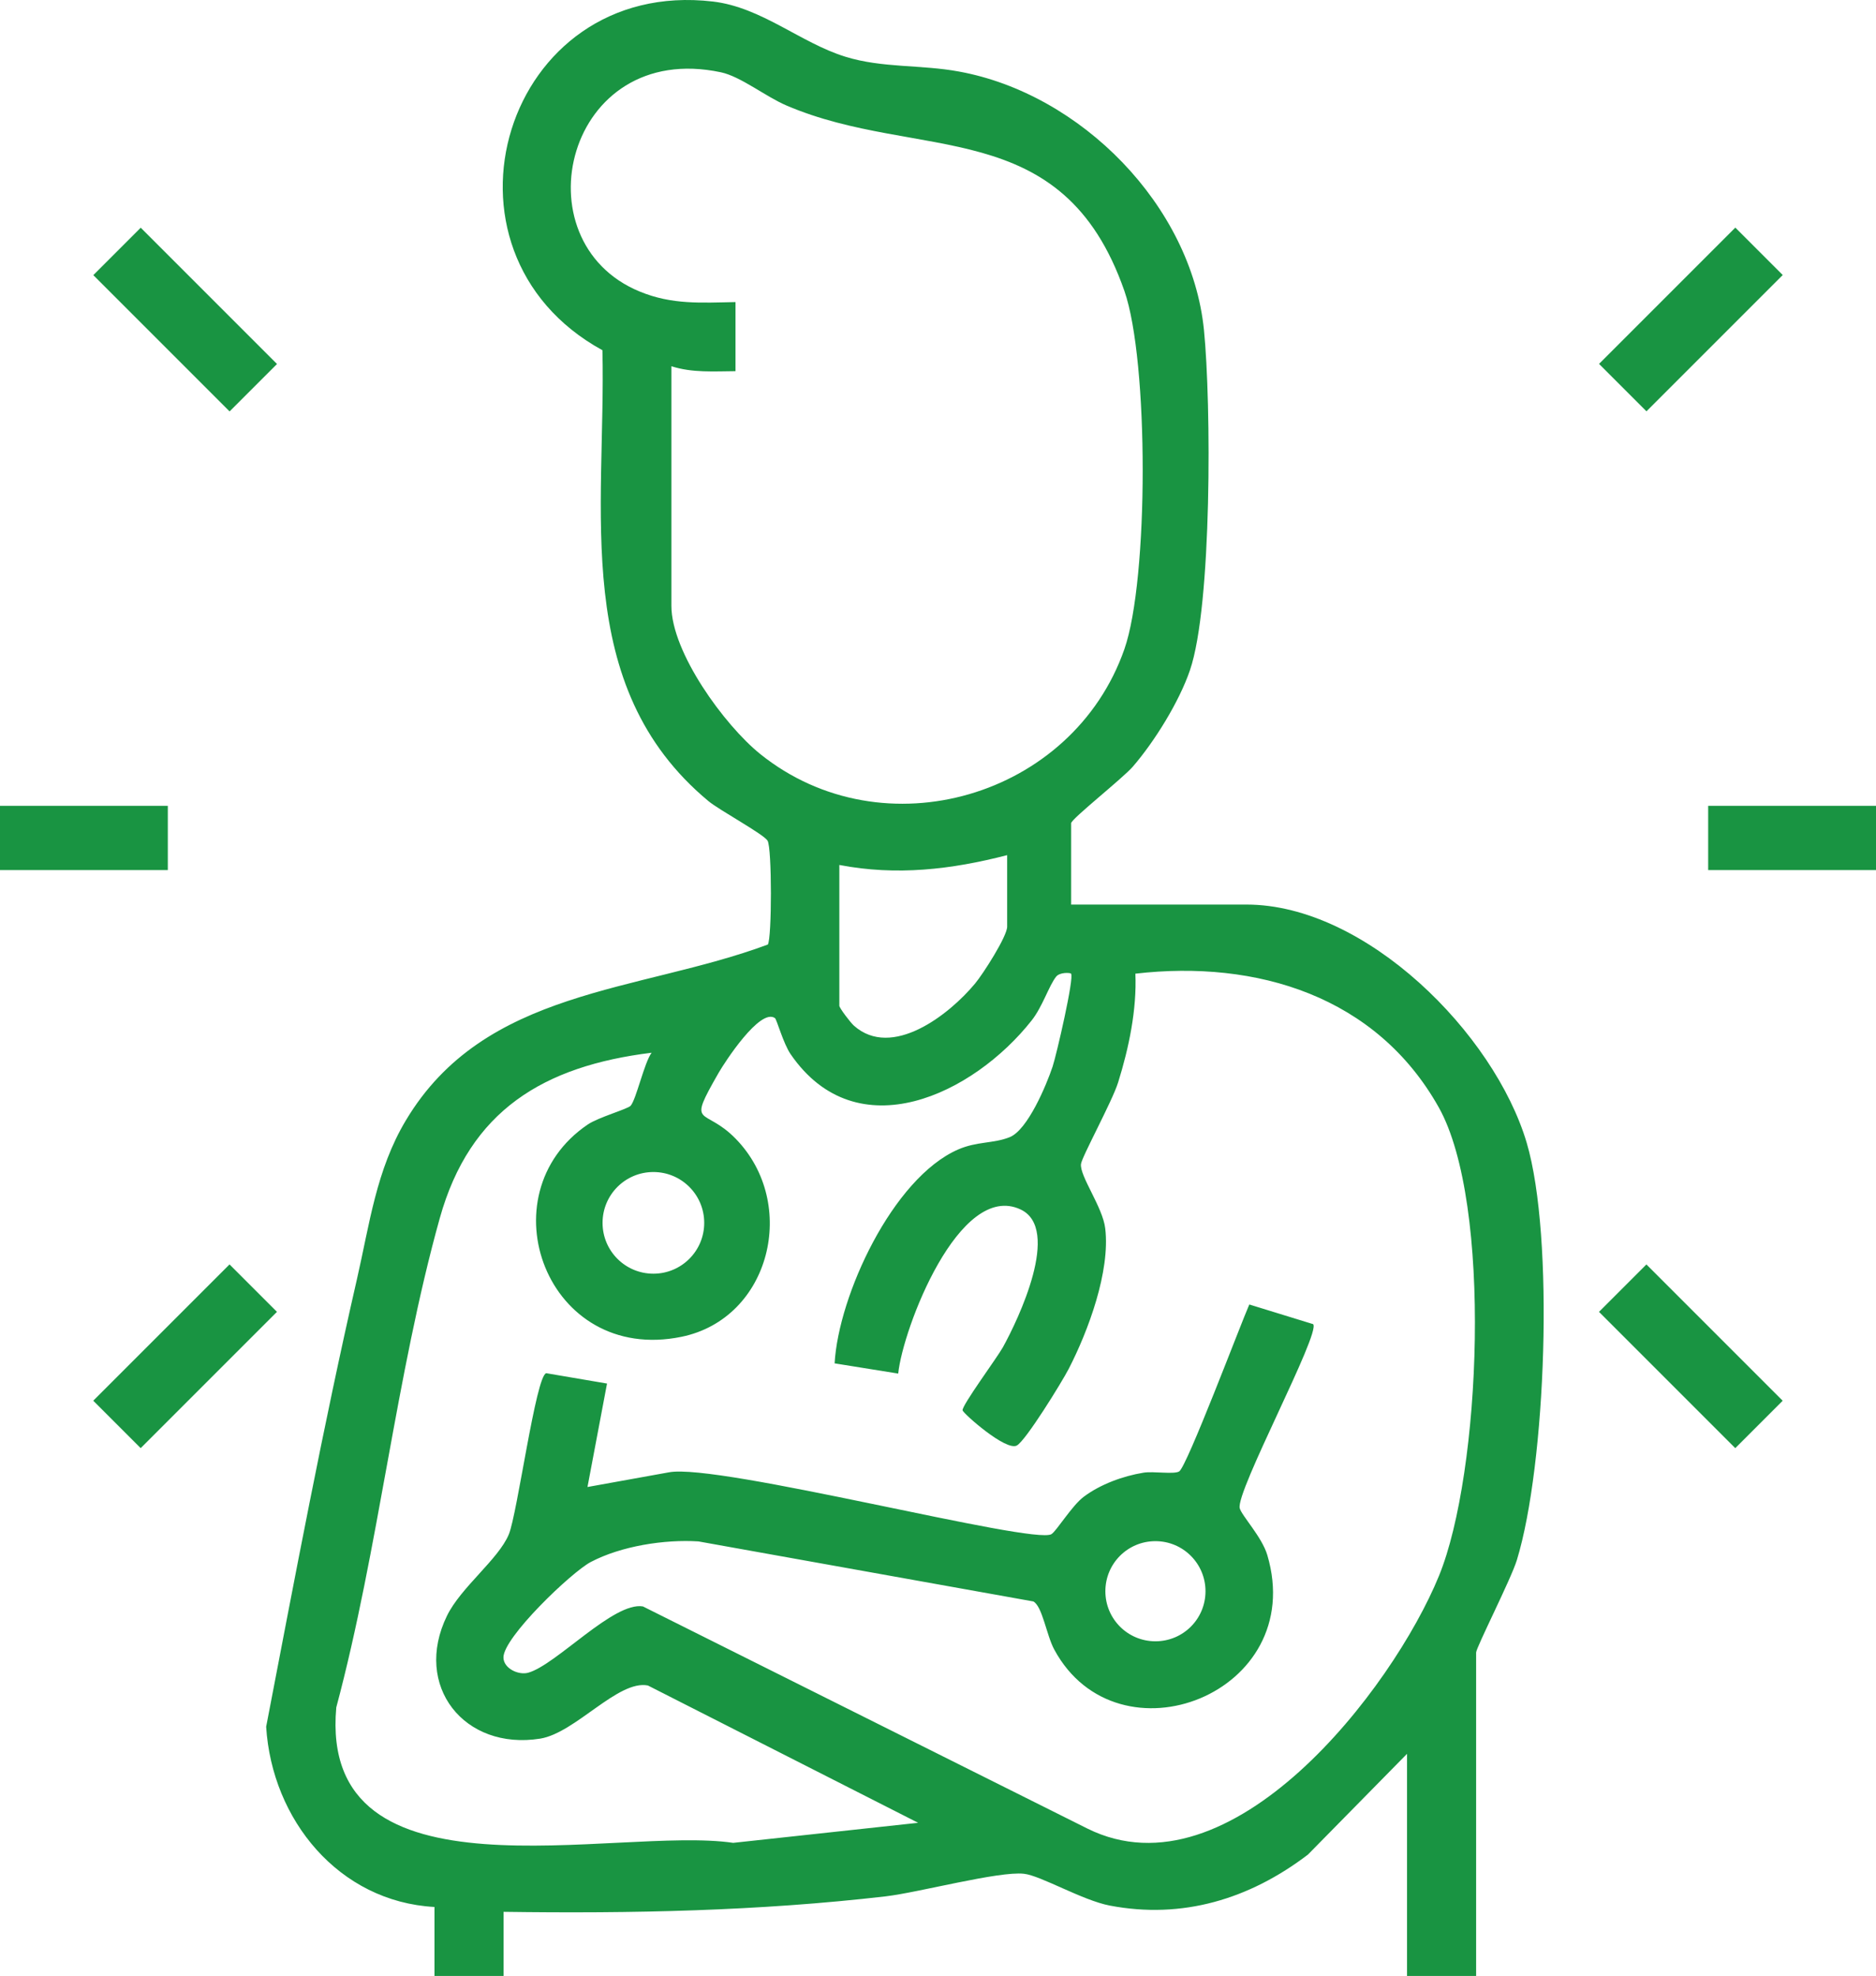 <svg viewBox="0 0 146.89 154.7" xmlns="http://www.w3.org/2000/svg" data-name="Livello 2" id="Livello_2">
  <defs>
    <style>
      .cls-1 {
        fill: #199442;
      }
    </style>
  </defs>
  <g data-name="Livello 1" id="Livello_1-2">
    <g>
      <rect transform="translate(-13.44 17.58) rotate(-45)" height="15.09" width="5.25" y="17.47" x="11.87" class="cls-1"></rect>
      <rect transform="translate(21.09 100.94) rotate(-45)" height="5.25" width="15.09" y="22.39" x="124.85" class="cls-1"></rect>
      <rect transform="translate(-70.84 41.35) rotate(-45)" height="5.25" width="15.09" y="103.56" x="6.95" class="cls-1"></rect>
      <rect transform="translate(-36.31 124.72) rotate(-45)" height="15.09" width="5.25" y="98.64" x="129.77" class="cls-1"></rect>
      <rect height="5.03" width="13.14" y="63.09" class="cls-1"></rect>
      <rect height="5.03" width="13.14" y="63.09" x="133.75" class="cls-1"></rect>
      <path d="M83.88,70.82h13.72c9.34,0,19.4,10.09,21.94,18.65,2.18,7.37,1.51,25.22-.77,32.67-.46,1.5-3.19,6.85-3.19,7.24v25.32h-5.41v-17.39l-7.76,7.89c-4.57,3.48-9.82,5.08-15.52,3.99-2.14-.41-5.41-2.35-6.72-2.49-1.95-.22-8.25,1.47-10.83,1.77-9.94,1.15-19.89,1.35-29.91,1.21v5.03s-5.41,0-5.41,0v-5.41c-7.5-.41-12.73-6.84-13.18-14.11,2.25-11.7,4.45-23.45,7.11-35.05.99-4.32,1.51-8.54,3.82-12.41,6.18-10.36,18.2-10.01,28.35-13.78.32-.48.33-7.55-.02-8.13-.3-.51-3.76-2.38-4.63-3.1-10.84-9.01-8.01-22.8-8.3-35.3C32.98,19.64,39.49-1.79,55.82.12c3.82.45,6.87,3.24,10.37,4.32,2.9.9,5.92.61,8.89,1.16,9.53,1.73,18.21,10.48,19.19,20.24.57,5.71.64,21.57-1.1,26.64-.84,2.46-2.76,5.56-4.46,7.53-.79.92-4.84,4.11-4.84,4.44v6.38ZM52.57,28.68v18.75c0,3.65,4.16,9.35,6.95,11.6,9.65,7.76,24.48,3.37,28.52-8.21,1.91-5.47,1.91-22.57,0-28.04-4.86-13.93-16.11-10.09-26.46-14.52-1.62-.69-3.58-2.27-5.13-2.6-12.13-2.58-15.94,13.24-6.35,17.17,2.53,1.04,4.8.87,7.49.82v5.41c-1.69.01-3.39.14-5.03-.39ZM78.86,66.95c-4.37,1.13-8.66,1.63-13.14.77v11.02c0,.18.88,1.33,1.14,1.56,2.98,2.65,7.47-.86,9.49-3.3.62-.74,2.51-3.69,2.51-4.45v-5.61ZM83.88,76.23c-.09-.08-.9-.13-1.19.24-.56.71-1.06,2.34-1.91,3.42-4.55,5.77-13.67,10.21-18.87,2.65-.57-.82-1.1-2.75-1.23-2.83-1.16-.82-3.92,3.43-4.41,4.28-2.54,4.43-1.17,2.59,1.34,5.17,4.94,5.07,2.72,14.07-4.25,15.5-10.56,2.17-15.44-11.13-7.34-16.62.84-.57,3.13-1.21,3.36-1.47.44-.51,1.06-3.36,1.64-4.15-8.43,1.04-14.23,4.5-16.59,12.97-3.43,12.29-4.78,25.88-8.1,38.29-1.4,15.73,21.93,9.25,31.08,10.6l14.48-1.57-21.16-10.75c-2.33-.46-5.67,3.71-8.43,4.16-5.95.95-9.98-4.13-7.3-9.62,1.09-2.23,4.03-4.42,4.84-6.37.67-1.62,2.12-12.44,2.93-12.62l4.76.81-1.53,8.1,6.38-1.15c3.85-.74,28.56,5.71,29.95,4.84.4-.25,1.61-2.24,2.52-2.92,1.3-.98,3.08-1.63,4.68-1.89.78-.13,2.39.15,2.8-.1.6-.37,4.79-11.47,5.49-13.07l5,1.54c.61.69-6.08,13.13-5.75,14.41.15.58,1.74,2.25,2.16,3.67,3.21,10.84-11.7,16.61-16.68,7.4-.61-1.12-.93-3.39-1.64-3.77l-26.22-4.7c-2.66-.17-6.05.36-8.43,1.61-1.52.8-6.88,5.93-6.84,7.49.02.85,1.18,1.39,1.94,1.18,2.2-.62,6.69-5.58,8.98-5.19l34.82,17.4c11.22,5.54,23.88-10.92,27.51-19.79,3.29-8.03,4.2-29.18-.02-36.69-4.88-8.69-14.23-11.56-23.75-10.46.12,2.81-.51,5.82-1.35,8.51-.45,1.46-2.86,5.86-2.91,6.4-.1.95,1.71,3.38,1.9,5.04.4,3.36-1.33,8.02-2.86,10.99-.52,1.01-3.36,5.62-4.06,6-.85.47-4.19-2.5-4.25-2.75-.08-.36,2.7-4.12,3.15-4.93,1.21-2.18,4.6-9.29,1.39-10.8-4.8-2.25-9.23,9.35-9.58,12.85l-4.98-.8c.3-5.32,4.55-14.5,9.66-16.74,1.48-.65,2.79-.46,4.05-.97,1.4-.56,2.87-4.06,3.36-5.53.31-.94,1.71-7.01,1.44-7.26ZM55.14,95.74c0-2.2-1.78-3.98-3.98-3.98s-3.98,1.78-3.98,3.98,1.78,3.98,3.98,3.98,3.98-1.78,3.98-3.98ZM94.39,124.58c0-2.16-1.75-3.92-3.92-3.92s-3.92,1.75-3.92,3.92,1.75,3.92,3.92,3.92,3.92-1.75,3.92-3.92Z" class="cls-1"></path>
    </g>
  </g>
</svg>